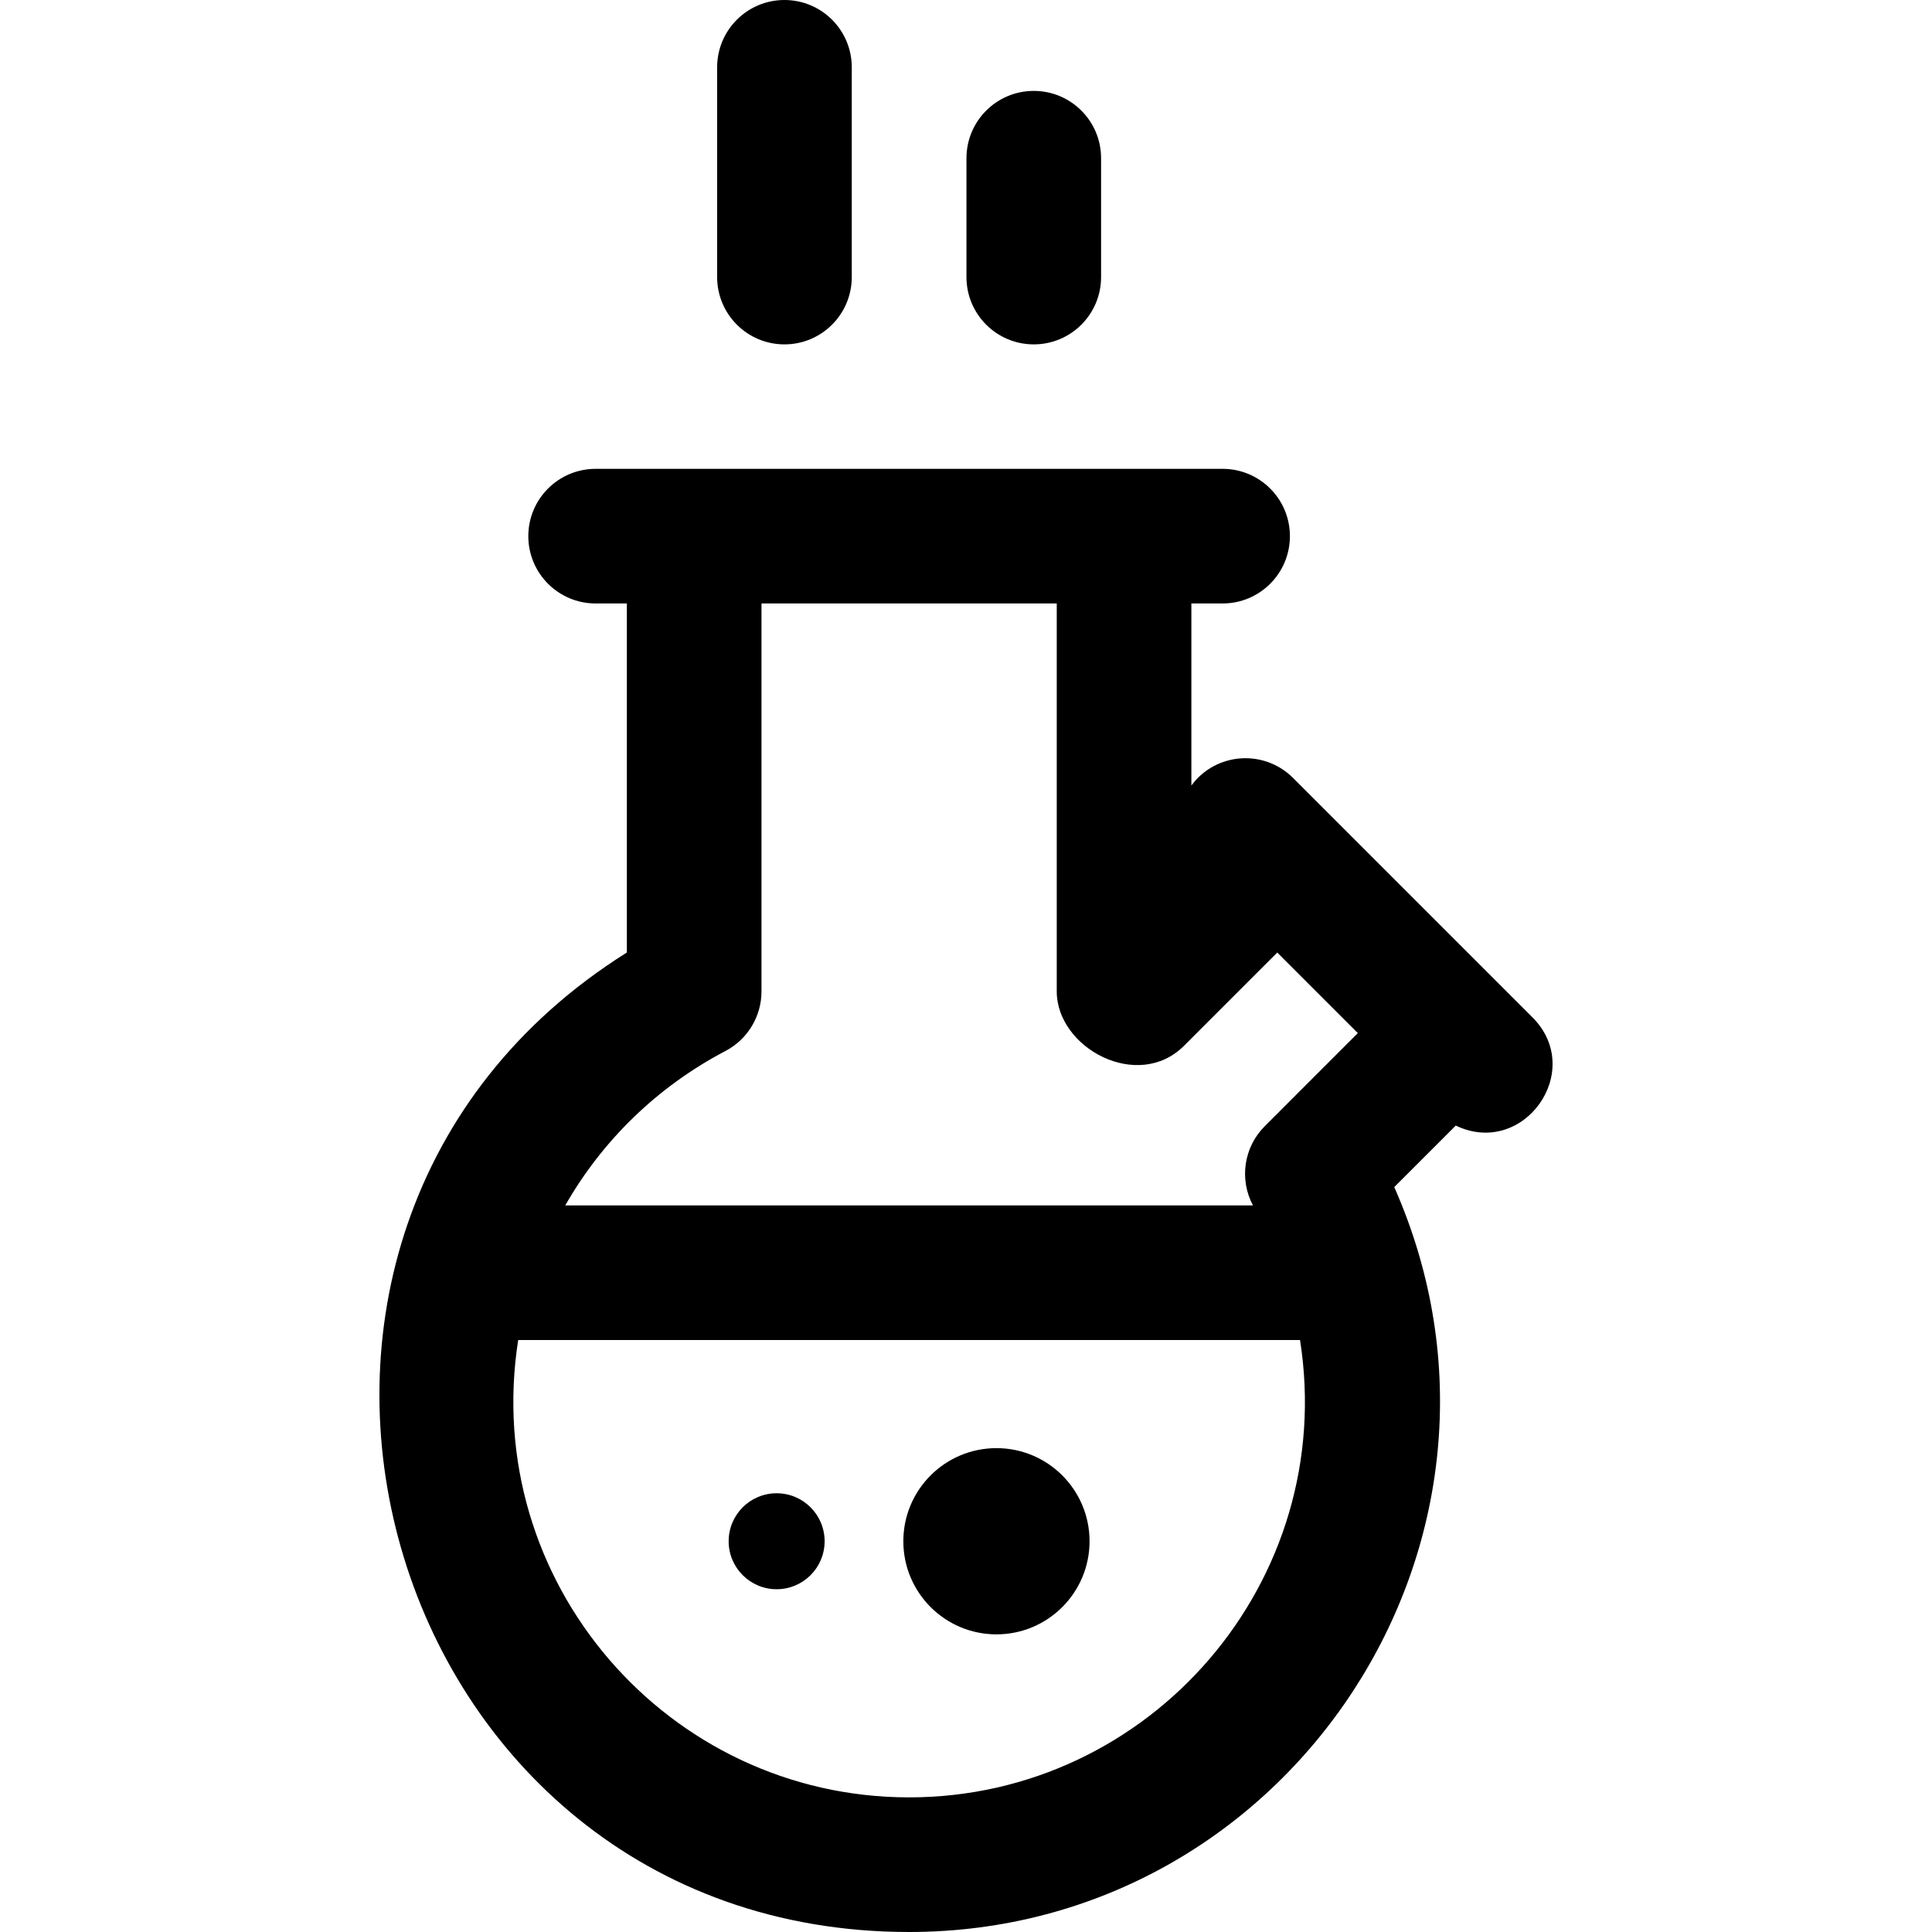 <?xml version="1.0" encoding="iso-8859-1"?>
<!-- Generator: Adobe Illustrator 19.0.0, SVG Export Plug-In . SVG Version: 6.00 Build 0)  -->
<svg version="1.1" id="Layer_1" xmlns="http://www.w3.org/2000/svg" xmlns:xlink="http://www.w3.org/1999/xlink" x="0px" y="0px"
	 viewBox="0 0 512 512" style="enable-background:new 0 0 512 512;" xml:space="preserve">
<g>
	<g>
		<circle cx="205.817" cy="408.446" r="12.716"/>
	</g>
</g>
<g>
	<g>
		<circle cx="264.068" cy="408.446" r="24.675"/>
	</g>
</g>
<g>
	<g>
		<path d="M207.888,0c-9.852,0-17.839,7.987-17.839,17.839v55.586c0,9.852,7.987,17.839,17.839,17.839s17.839-7.987,17.839-17.839
			V17.839C225.728,7.987,217.74,0,207.888,0z"/>
	</g>
</g>
<g>
	<g>
		<path d="M273.96,24.09c-9.852,0-17.839,7.987-17.839,17.839v31.495c0,9.853,7.987,17.84,17.839,17.84s17.839-7.987,17.839-17.839
			V41.929C291.799,32.077,283.812,24.09,273.96,24.09z"/>
	</g>
</g>
<g>
	<g>
		<path d="M406.114,269.606c-5.458-5.458-55.259-55.257-63.447-63.446c-6.966-6.967-18.261-6.967-25.228,0
			c-0.636,0.636-1.194,1.319-1.714,2.021v-48.256h8.276c9.852,0,17.839-7.987,17.839-17.839s-7.987-17.839-17.839-17.839
			c-6.203,0-160.692,0-166.154,0c-9.852,0-17.839,7.987-17.839,17.839s7.987,17.839,17.839,17.839h8.277v92.499
			C47.69,326.766,99.941,512,240.924,512c101.066,0,169.708-104.303,128.567-197.41l16.3-16.3
			C403.782,306.916,420.256,283.745,406.114,269.606z M240.924,476.322c-63.987,0-113.595-57.211-103.6-121.193h207.199
			C354.562,419.026,304.932,476.322,240.924,476.322z M335.17,298.455c-5.56,5.56-6.8,14.085-3.121,20.993h-182.25
			c9.746-17.085,24.293-31.396,42.453-40.924c5.873-3.081,9.551-9.165,9.551-15.797V159.924h78.245v102.804
			c0,15.019,21.506,26.64,33.737,14.409l24.701-24.703l10.676,10.676l10.676,10.676L335.17,298.455z"/>
	</g>
</g>
<g>
</g>
<g>
</g>
<g>
</g>
<g>
</g>
<g>
</g>
<g>
</g>
<g>
</g>
<g>
</g>
<g>
</g>
<g>
</g>
<g>
</g>
<g>
</g>
<g>
</g>
<g>
</g>
<g>
</g>
</svg>
